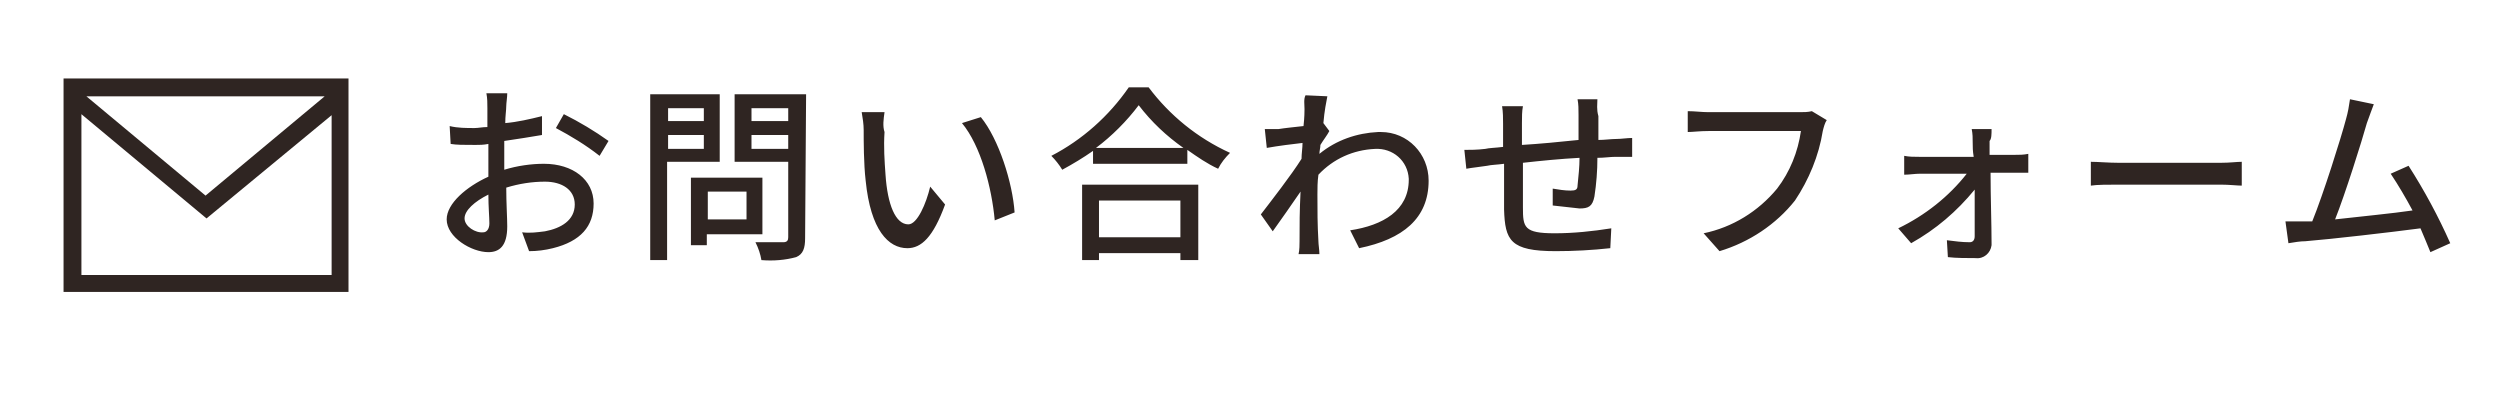 <?xml version="1.0" encoding="utf-8"?>
<!-- Generator: Adobe Illustrator 23.0.3, SVG Export Plug-In . SVG Version: 6.00 Build 0)  -->
<svg version="1.1" id="レイヤー_1" xmlns="http://www.w3.org/2000/svg" xmlns:xlink="http://www.w3.org/1999/xlink" x="0px"
	 y="0px" viewBox="0 0 251.8 40.9" style="enable-background:new 0 0 251.8 40.9;" xml:space="preserve">
<style type="text/css">
	.st0{fill:#2F2522;}
	.st1{fill:none;}
</style>
<g id="グループ_141" transform="translate(-44.11 -6430.503)">
	<path id="パス_442" class="st0" d="M95.2,6439.9h-2.1c0.1,0.5,0.1,1,0.1,1.5c0,0.3,0,1,0,1.9c-0.5,0-0.9,0.1-1.3,0.1
		c-0.8,0-1.7,0-2.5-0.2l0.1,1.8c0.6,0.1,1.3,0.1,2.5,0.1c0.4,0,0.8,0,1.3-0.1c0,0.7,0,1.4,0,2.1v1.2c-2.2,1-4.2,2.7-4.2,4.3
		c0,1.8,2.5,3.3,4.2,3.3c1.1,0,1.9-0.6,1.9-2.6c0-0.8-0.1-2.4-0.1-3.9c1.3-0.4,2.6-0.6,3.9-0.6c1.7,0,3,0.8,3,2.3
		c0,1.6-1.4,2.4-3,2.7c-0.8,0.1-1.5,0.2-2.3,0.1l0.7,1.9c0.8,0,1.6-0.1,2.4-0.3c2.8-0.7,4.1-2.2,4.1-4.5c0-2.4-2.1-4-5-4
		c-1.3,0-2.7,0.2-4,0.6v-0.7c0-0.7,0-1.4,0-2.2c1.3-0.2,2.7-0.4,3.8-0.6v-1.9c-1.2,0.3-2.5,0.6-3.7,0.7c0-0.7,0.1-1.3,0.1-1.7
		C95.1,6440.9,95.2,6440.3,95.2,6439.9z M100.9,6442l-0.8,1.4c1.5,0.8,3,1.7,4.4,2.8l0.9-1.5C104,6443.7,102.5,6442.8,100.9,6442z
		 M90.9,6452.5c0-0.8,1-1.7,2.4-2.4c0,1.2,0.1,2.3,0.1,2.9s-0.3,0.9-0.6,0.9C92,6454,90.9,6453.3,90.9,6452.5z M115,6441.4v1.3h-3.6
		v-1.3H115z M111.4,6445.5v-1.4h3.6v1.4H111.4z M116.6,6446.8v-6.8h-7v16.7h1.7v-9.9L116.6,6446.8z M119.3,6449.8v2.8h-3.9v-2.8
		H119.3z M120.9,6454.1v-5.7h-7.2v6.8h1.6v-1.1L120.9,6454.1L120.9,6454.1z M119.8,6445.5v-1.4h3.7v1.4H119.8z M123.5,6441.4v1.3
		h-3.7v-1.3H123.5z M125.3,6440h-7.2v6.8h5.4v7.6c0,0.3-0.1,0.5-0.5,0.5s-1.6,0-2.8,0c0.3,0.6,0.5,1.2,0.6,1.8
		c1.2,0.1,2.4,0,3.5-0.3c0.7-0.3,0.9-0.9,0.9-1.9L125.3,6440z M133.2,6441.8h-2.3c0.1,0.6,0.2,1.2,0.2,1.8c0,1.1,0,3.4,0.2,5.1
		c0.5,5,2.3,6.8,4.2,6.8c1.4,0,2.6-1.1,3.8-4.4l-1.5-1.8c-0.4,1.7-1.3,3.8-2.2,3.8c-1.3,0-2.1-2-2.3-5c-0.1-1.4-0.2-2.8-0.1-4.3
		C133,6443.2,133.1,6442.5,133.2,6441.8L133.2,6441.8z M142.9,6442.3l-1.9,0.6c1.9,2.3,3,6.5,3.3,9.8l2-0.8
		C146.1,6448.9,144.7,6444.5,142.9,6442.3L142.9,6442.3z M163,6450.7v3.7h-8.2v-3.7H163z M153.1,6456.7h1.7v-0.7h8.2v0.7h1.8v-7.6
		h-11.7V6456.7z M154.5,6445.4c1.6-1.2,3.1-2.7,4.3-4.3c1.3,1.7,2.8,3.1,4.5,4.3H154.5z M157.8,6439.3c-2,2.9-4.7,5.3-7.8,6.9
		c0.4,0.4,0.8,0.9,1.1,1.4c1.1-0.6,2.1-1.2,3.1-1.9v1.3h9.5v-1.4c1,0.7,2,1.4,3.1,1.9c0.3-0.6,0.7-1.1,1.2-1.6
		c-3.3-1.5-6.1-3.8-8.2-6.6L157.8,6439.3L157.8,6439.3z M175.5,6441.5c0,0.2,0,0.8-0.1,1.7c-0.9,0.1-1.9,0.2-2.5,0.3
		c-0.5,0-1,0-1.4,0l0.2,1.9c1.1-0.2,2.7-0.4,3.6-0.5c0,0.5-0.1,1.1-0.1,1.6c-1,1.6-3.1,4.3-4.1,5.6l1.2,1.7c0.8-1.1,1.9-2.7,2.8-4
		c-0.1,2.1-0.1,3.2-0.1,5c0,0.3,0,0.9-0.1,1.3h2.1c0-0.4-0.1-1-0.1-1.3c-0.1-1.7-0.1-3.1-0.1-4.7c0-0.6,0-1.3,0.1-2
		c1.5-1.6,3.5-2.5,5.7-2.6c1.8-0.1,3.3,1.2,3.4,3v0.1c0,3.1-2.6,4.6-5.9,5.1l0.9,1.8c4.4-0.9,7-3,7-6.8c0-2.7-2.1-4.9-4.8-4.9
		c-0.1,0-0.2,0-0.3,0c-2.1,0.1-4.2,0.8-5.9,2.2c0-0.3,0.1-0.6,0.1-0.9c0.3-0.5,0.7-1,0.9-1.4l-0.6-0.8l0,0c0.1-1.2,0.3-2.2,0.4-2.7
		l-2.2-0.1C175.4,6440.5,175.5,6441,175.5,6441.5z M205,6440.5h-2c0.1,0.5,0.1,1,0.1,1.6v2.5c-1.9,0.2-4,0.4-5.7,0.5
		c0-0.9,0-1.7,0-2.2c0-0.6,0-1.2,0.1-1.7h-2.1c0.1,0.6,0.1,1.2,0.1,1.8v2.3c-0.8,0.1-1.4,0.1-1.8,0.2c-0.8,0.1-1.6,0.1-2.1,0.1
		l0.2,1.9c0.5-0.1,1.5-0.2,2.1-0.3c0.4-0.1,1-0.1,1.7-0.2c0,1.8,0,3.8,0,4.6c0.1,3.1,0.6,4.2,5.2,4.2c1.8,0,3.7-0.1,5.5-0.3l0.1-2
		c-1.9,0.3-3.8,0.5-5.7,0.5c-3.1,0-3.2-0.6-3.2-2.6c0-0.8,0-2.7,0-4.5c1.8-0.2,3.8-0.4,5.7-0.5c0,0.9-0.1,1.8-0.2,2.8
		c0,0.4-0.2,0.5-0.7,0.5c-0.6,0-1.2-0.1-1.8-0.2v1.7c0.9,0.1,1.8,0.2,2.7,0.3c0.9,0,1.3-0.2,1.5-1.2c0.2-1.3,0.3-2.6,0.3-3.9
		c0.7,0,1.3-0.1,1.8-0.1s1.3,0,1.7,0v-1.9c-0.5,0-1.1,0.1-1.6,0.1s-1.2,0.1-1.8,0.1c0-0.8,0-1.6,0-2.4
		C204.9,6441.5,205,6441,205,6440.5z M228.1,6442.6l-1.5-0.9c-0.4,0.1-0.8,0.1-1.2,0.1h-9.2c-0.7,0-1.4-0.1-2.1-0.1v2.1
		c0.5,0,1.2-0.1,2.1-0.1h9.3c-0.3,2.1-1.1,4.1-2.4,5.8c-1.9,2.3-4.5,3.9-7.4,4.5l1.6,1.8c3-0.9,5.7-2.7,7.6-5.1
		c1.4-2.1,2.4-4.5,2.8-7C227.8,6443.3,227.9,6442.9,228.1,6442.6z M244.7,6443.5h-2c0.1,0.5,0.1,0.9,0.1,1.4c0,0.4,0,0.8,0.1,1.4
		h-5.5c-0.5,0-1,0-1.5-0.1v1.9c0.5,0,1.1-0.1,1.6-0.1h4.7c-1.8,2.3-4.2,4.2-6.9,5.5l1.3,1.5c2.5-1.4,4.6-3.2,6.4-5.4
		c0,1.8,0,3.6,0,4.7c0,0.4-0.2,0.6-0.5,0.6c-0.8,0-1.5-0.1-2.3-0.2l0.1,1.7c0.8,0.1,2,0.1,2.8,0.1c0.8,0.1,1.5-0.5,1.6-1.3
		c0-0.1,0-0.1,0-0.2c0-1.9-0.1-4.7-0.1-7.1h2.5c0.4,0,1,0,1.3,0v-1.9c-0.5,0.1-0.9,0.1-1.4,0.1h-2.5c0-0.6,0-1,0-1.4
		C244.7,6444.5,244.7,6444,244.7,6443.5L244.7,6443.5z M254.7,6446.8v2.4c0.6-0.1,1.8-0.1,2.8-0.1h10.3c0.8,0,1.7,0.1,2.1,0.1v-2.4
		c-0.5,0-1.2,0.1-2.1,0.1h-10.3C256.5,6446.9,255.4,6446.8,254.7,6446.8z M283.2,6441l-2.4-0.5c-0.1,0.7-0.2,1.3-0.4,2
		c-0.5,1.9-2.3,7.6-3.4,10.3c-0.3,0-0.6,0-0.8,0c-0.6,0-1.3,0-1.9,0l0.3,2.2c0.6-0.1,1.2-0.2,1.7-0.2c2.5-0.2,8.6-0.9,11.6-1.3
		c0.4,0.9,0.7,1.7,1,2.4l2-0.9c-1.2-2.7-2.6-5.3-4.2-7.8l-1.8,0.8c0.8,1.2,1.5,2.4,2.2,3.7c-2,0.3-5.2,0.6-7.8,0.9
		c1-2.5,2.7-7.9,3.2-9.7C282.8,6442.1,283,6441.5,283.2,6441z"/>
	<rect id="長方形_54" x="34.1" y="6425.8" class="st1" width="49.6" height="49.6"/>
</g>
<g transform="translate(6.001 12.001)">
	<path class="st0" d="M0.4-4.1v21.5h28.7V-4.1H0.4z M26.7-2.3l-12,10l-12-10H26.7z M2.2,15.6V-0.5L14.8,10L27.4-0.4v16.1H2.2V15.6z"
		/>
</g>
</svg>
